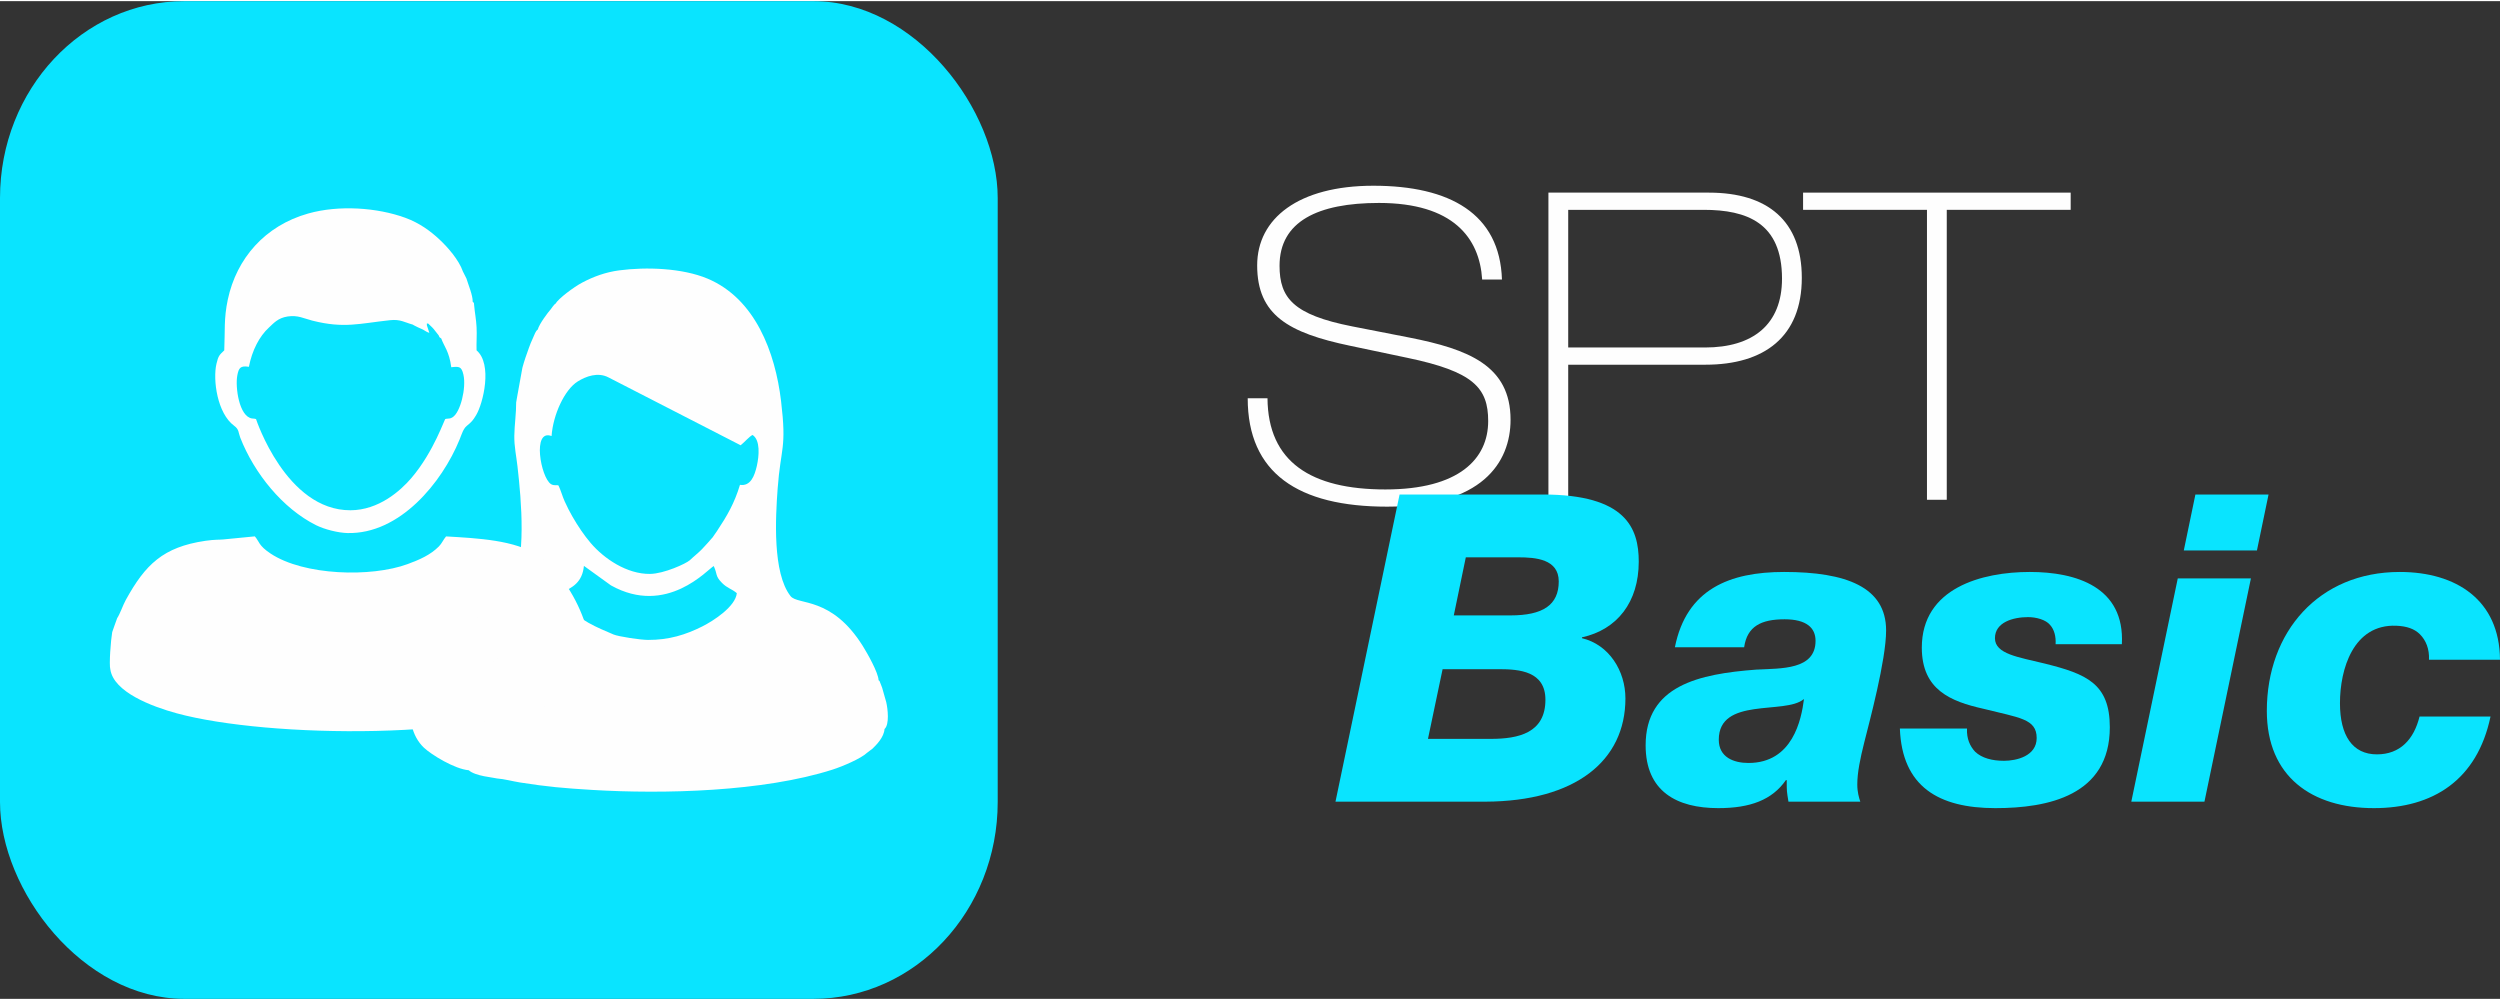 <?xml version="1.0" encoding="UTF-8"?> <!-- Creator: CorelDRAW 2019 (64-Bit) --> <svg xmlns="http://www.w3.org/2000/svg" xmlns:xlink="http://www.w3.org/1999/xlink" xmlns:xodm="http://www.corel.com/coreldraw/odm/2003" xml:space="preserve" width="285px" height="114px" shape-rendering="geometricPrecision" text-rendering="geometricPrecision" image-rendering="optimizeQuality" fill-rule="evenodd" clip-rule="evenodd" viewBox="0 0 95.872 38.261"><rect x="0" y="0" width="95.872" height="38.261" fill="#333333" stroke="none"/> <g id="Ebene_x0020_1">  <g id="_1778540964176"> <path fill="#FEFEFE" fill-rule="nonzero" d="M48.211 10.131c0,1.914 1.205,2.59 3.564,3.085l2.194 0.462c2.54,0.528 3.101,1.154 3.101,2.425 0,1.451 -1.121,2.623 -3.943,2.623 -2.853,0 -4.503,-1.056 -4.52,-3.498l-0.759 0c0,2.871 1.931,4.158 5.346,4.158 3.629,0 4.734,-1.683 4.734,-3.333 0,-2.078 -1.617,-2.705 -3.877,-3.151l-2.194 -0.429c-2.26,-0.445 -2.788,-1.089 -2.788,-2.326 0,-1.699 1.468,-2.408 3.811,-2.408 2.838,0 3.86,1.336 3.959,2.936l0.759 0c-0.082,-2.524 -1.996,-3.596 -4.932,-3.596 -2.871,0 -4.455,1.254 -4.455,3.052z"></path> <path id="1" fill="#FEFEFE" fill-rule="nonzero" d="M59.38 7.343l0 11.779 0.759 0 0 -5.18 5.262 0c2.261,0 3.696,-1.073 3.696,-3.333 0,-2.177 -1.304,-3.266 -3.563,-3.266l-6.154 0zm0.759 5.939l0 -5.279 5.196 0c1.65,0 3.003,0.495 3.003,2.639 0,1.765 -1.122,2.64 -2.953,2.64l-5.246 0z"></path> <polygon id="2" fill="#FEFEFE" fill-rule="nonzero" points="69.146,7.343 69.146,8.003 73.897,8.003 73.897,19.122 74.656,19.122 74.656,8.003 79.408,8.003 79.408,7.343 "></polygon> <path id="3" fill="#09E4FF" fill-rule="nonzero" d="M51.214 30.699l5.757 0c3.448,-0.016 5.362,-1.567 5.362,-3.959 0,-1.056 -0.627,-2.062 -1.666,-2.31l0 -0.033c1.352,-0.296 2.177,-1.352 2.177,-2.903 0,-1.287 -0.495,-2.574 -3.679,-2.574l-5.493 0 -2.458 11.779zm4.998 -9.37l2.013 0c0.66,0 1.551,0.066 1.551,0.924 0,0.907 -0.611,1.303 -1.848,1.303l-2.177 0 0.461 -2.227zm-0.89 4.289l2.161 0c0.792,0 1.782,0.083 1.782,1.172 0,1.27 -1.023,1.501 -2.096,1.501l-2.408 0 0.561 -2.673z"></path> <path id="4" fill="#09E4FF" fill-rule="nonzero" d="M65.913 28.324c0,-1.65 2.54,-0.957 3.25,-1.551l0.016 0c-0.099,0.775 -0.429,2.442 -2.128,2.442 -0.561,0 -1.138,-0.215 -1.138,-0.891zm0.973 -3.547c0.115,-0.808 0.66,-1.072 1.551,-1.072 0.841,0 1.187,0.33 1.187,0.824 0,1.122 -1.319,1.056 -2.276,1.106 -2.194,0.165 -4.24,0.61 -4.24,2.903 0,1.765 1.188,2.409 2.788,2.409 1.221,0 2.062,-0.314 2.59,-1.073l0.033 0c0,0.446 0,0.413 0.066,0.825l2.755 0c-0.049,-0.148 -0.115,-0.363 -0.115,-0.66 0,-0.461 0.115,-1.006 0.264,-1.6 0.198,-0.792 0.841,-3.167 0.841,-4.306 0,-1.666 -1.534,-2.243 -3.91,-2.243 -2.095,0 -3.745,0.66 -4.19,2.887l2.656 0z"></path> <path id="5" fill="#09E4FF" fill-rule="nonzero" d="M72.858 27.895c0.082,2.227 1.485,3.052 3.662,3.052 2.013,0 4.389,-0.479 4.389,-3.102 0,-1.682 -0.908,-2.045 -2.492,-2.441 -1.006,-0.248 -1.913,-0.363 -1.913,-0.974 0,-0.61 0.693,-0.808 1.27,-0.808 0.314,0 0.677,0.099 0.842,0.297 0.164,0.182 0.231,0.445 0.214,0.742l2.541 0c0.115,-2.194 -1.749,-2.771 -3.531,-2.771 -1.831,0 -4.141,0.61 -4.141,2.903 0,1.617 1.106,2.062 2.36,2.343 1.369,0.346 2.045,0.379 2.045,1.122 0,0.693 -0.775,0.874 -1.254,0.874 -0.445,0 -0.841,-0.099 -1.105,-0.346 -0.198,-0.215 -0.33,-0.495 -0.313,-0.891l-2.574 0z"></path> <path id="6" fill="#09E4FF" fill-rule="nonzero" d="M81.733 30.699l2.805 0 1.782 -8.562 -2.805 0 -1.782 8.562zm5.263 -11.779l-2.805 0 -0.445 2.145 2.805 0 0.445 -2.145z"></path> <path id="7" fill="#09E4FF" fill-rule="nonzero" d="M95.872 25.255c-0.017,-2.293 -1.683,-3.365 -3.844,-3.365 -3.102,0 -5.098,2.293 -5.098,5.328 0,2.525 1.732,3.729 4.108,3.729 2.26,0 3.959,-1.073 4.471,-3.514l-2.722 0c-0.215,0.874 -0.743,1.452 -1.634,1.452 -0.94,0 -1.418,-0.726 -1.418,-1.964 0,-1.303 0.511,-3.035 2.161,-2.969 0.396,0.017 0.693,0.115 0.907,0.33 0.231,0.231 0.363,0.561 0.346,0.973l2.723 0z"></path> <g> <rect fill="#09E4FF" width="38.261" height="38.261" rx="7.073" ry="7.551"></rect> <g> <g> <path fill="#FEFEFE" d="M17.976 29.494c0.254,0.23 0.941,0.275 1.096,0.317 0.24,0.014 0.609,0.111 0.882,0.154 1.03,0.162 1.672,0.218 2.745,0.283 2.759,0.167 6.574,0.071 9.225,-0.777 0.387,-0.124 1.09,-0.423 1.326,-0.646l0.211 -0.16c0.146,-0.141 0.441,-0.438 0.459,-0.751 0.197,-0.175 0.124,-0.783 0.067,-1.028l-0.158 -0.557c-0.026,-0.061 -0.038,-0.106 -0.064,-0.166 -0.065,-0.147 -0.003,-0.054 -0.072,-0.121 -0.013,-0.301 -0.439,-1.045 -0.601,-1.305 -1.204,-1.929 -2.494,-1.562 -2.776,-1.922 -0.695,-0.888 -0.576,-3.011 -0.494,-4.123 0.118,-1.598 0.352,-1.508 0.131,-3.356 -0.224,-1.879 -0.996,-3.929 -2.819,-4.695 -0.974,-0.409 -2.357,-0.453 -3.389,-0.317 -0.525,0.07 -0.983,0.24 -1.411,0.465 -0.334,0.176 -0.917,0.614 -1.035,0.817 -0.067,0.047 -0.015,0.006 -0.067,0.063 -0.008,0.008 -0.031,0.037 -0.038,0.046 -0.002,0.001 -0.053,0.076 -0.071,0.098 -0.113,0.127 -0.442,0.562 -0.499,0.778 -0.097,0.077 -0.112,0.172 -0.194,0.345 -0.057,0.121 -0.099,0.226 -0.144,0.351 -0.092,0.254 -0.185,0.517 -0.253,0.772l-0.199 1.099 -0.04 0.231c0.005,0.389 -0.064,0.861 -0.071,1.279 -0.006,0.405 0.079,0.789 0.123,1.184 0.148,1.302 0.354,3.542 -0.248,4.717 -0.376,0.736 -0.602,0.157 -1.708,0.888 -0.966,0.638 -1.636,1.775 -2.049,3.185 -0.237,0.81 -0.039,1.553 0.413,1.984 0.283,0.269 1.179,0.822 1.722,0.868zm3.518 -6.795c0.476,-0.208 0.837,-0.42 0.899,-1.042l1.036 0.748c2.141,1.196 3.713,-0.622 3.942,-0.742 0.151,0.327 0.047,0.374 0.317,0.647 0.209,0.211 0.365,0.22 0.568,0.393 -0.05,0.511 -0.885,1.056 -1.326,1.277 -0.631,0.316 -1.272,0.52 -2.08,0.516 -0.303,-0.001 -1.141,-0.131 -1.322,-0.208 -0.638,-0.272 -1.325,-0.547 -1.804,-1.132 -0.146,-0.179 -0.158,-0.199 -0.23,-0.457zm-0.342 -6.021c0.056,-0.813 0.496,-1.778 1.004,-2.094 0.317,-0.198 0.777,-0.369 1.186,-0.151l5.061 2.599c0.146,-0.116 0.346,-0.351 0.458,-0.395 0.304,0.2 0.249,0.806 0.163,1.187 -0.088,0.385 -0.242,0.789 -0.647,0.725 -0.21,0.702 -0.499,1.197 -0.875,1.763l-0.171 0.248c-0.085,0.1 -0.126,0.141 -0.198,0.225 -0.142,0.162 -0.274,0.302 -0.438,0.439 -0.102,0.085 -0.148,0.133 -0.241,0.216 -0.146,0.13 -0.99,0.519 -1.527,0.525 -0.879,0.01 -1.755,-0.576 -2.276,-1.187 -0.251,-0.295 -0.48,-0.633 -0.702,-1.018 -0.099,-0.171 -0.199,-0.368 -0.296,-0.582 -0.086,-0.189 -0.149,-0.43 -0.234,-0.601 -0.036,-0.036 -0.17,0.021 -0.291,-0.057 -0.393,-0.256 -0.728,-2.129 0.024,-1.842z"></path> <path fill="#FEFEFE" d="M18.463 29.273c-0.127,-0.393 0.446,-0.496 0.526,-0.176 0.09,0.361 -0.424,0.492 -0.526,0.176zm-0.288 0.29l0.606 0.169c0.017,-0.181 0.151,-0.277 0.259,-0.387 0.184,-0.185 0.676,-0.084 0.349,-0.416 -0.408,-0.413 -0.123,-0.24 -0.727,-0.339 -0.151,0.13 -0.257,0.261 -0.4,0.398 -0.084,0.08 -0.124,0.072 -0.103,0.215 0.027,0.185 0.013,0.16 0.016,0.36z"></path> <path fill="#FEFEFE" d="M21.103 26.332c0.045,0.091 0.06,0.134 0.195,0.181 0.128,-0.108 0.182,-0.125 0.206,-0.316 -0.148,-0.131 -0.248,-0.106 -0.401,0.135z"></path> </g> <g> <path fill="#FEFEFE" d="M4.492 23.665c-0.073,0.187 -0.129,0.371 -0.189,0.532 -0.052,0.29 -0.127,1.241 -0.071,1.436 0.133,0.864 1.585,1.416 2.547,1.678 3.493,0.952 11.891,1.065 14.967,-0.646 0.461,-0.257 0.799,-0.58 0.946,-1.193 0.15,-0.621 -0.118,-1.235 -0.3,-1.743 -0.369,-1.031 -1.048,-2.001 -1.764,-2.476 -0.877,-0.582 -2.283,-0.655 -3.522,-0.726 -0.109,0.13 -0.16,0.267 -0.274,0.383 -0.325,0.329 -0.749,0.512 -1.196,0.677 -1.402,0.517 -3.981,0.443 -5.255,-0.4 -0.475,-0.315 -0.427,-0.455 -0.609,-0.662l-1.209 0.118c-0.128,0.015 -0.324,-0.001 -0.69,0.053 -1.62,0.239 -2.301,0.91 -3.047,2.264 -0.119,0.216 -0.211,0.513 -0.334,0.705z"></path> <path fill="#FEFEFE" d="M16.922 12.937c0.093,0.279 0.306,0.488 0.383,1.102 0.302,-0.032 0.393,-0.037 0.467,0.287 0.115,0.502 -0.115,1.459 -0.426,1.638 -0.097,0.056 -0.117,0.034 -0.239,0.053 -0.005,0 -0.02,0.012 -0.023,0.005 -0.023,-0.053 -0.431,1.24 -1.308,2.266 -0.42,0.491 -1.252,1.233 -2.337,1.236 -2.47,0.007 -3.62,-3.495 -3.62,-3.496 -0.018,-0.009 -0.053,-0.014 -0.072,-0.017 -0.031,-0.004 -0.042,-0.001 -0.081,-0.007 -0.498,-0.073 -0.649,-1.207 -0.566,-1.646 0.055,-0.292 0.117,-0.388 0.445,-0.335 0.122,-0.63 0.403,-1.171 0.767,-1.504 0.176,-0.161 0.343,-0.371 0.722,-0.427 0.393,-0.058 0.613,0.076 0.949,0.161 1.214,0.306 1.793,0.109 2.972,-0.018 0.401,-0.044 0.56,0.084 0.871,0.168l0.072 0.041c0.088,0.048 0.17,0.083 0.272,0.128 0.147,0.066 0.15,0.102 0.295,0.15l-0.093 -0.285c0,-0.088 -0.026,-0.073 0.049,-0.073 0.05,0.056 0.146,0.131 0.207,0.206 0.064,0.077 0.127,0.156 0.196,0.249 0.04,0.08 0,0.05 0.098,0.118zm1.262 -1.262c-0.016,-0.144 0.011,-0.07 -0.057,-0.148 0.008,-0.242 -0.17,-0.655 -0.24,-0.892l-0.134 -0.265c-0.155,-0.448 -0.586,-0.938 -0.901,-1.231 -0.344,-0.321 -0.763,-0.631 -1.31,-0.831 -1.08,-0.394 -2.547,-0.496 -3.723,-0.164 -1.661,0.468 -2.746,1.724 -3.082,3.295 -0.159,0.746 -0.102,1.208 -0.137,1.953 -0.184,0.175 -0.227,0.206 -0.299,0.516 -0.143,0.611 0.028,1.901 0.681,2.378 0.192,0.141 0.156,0.259 0.231,0.451 0.535,1.369 1.627,2.722 2.909,3.36 0.332,0.165 0.851,0.293 1.202,0.301 2.007,0.05 3.628,-1.936 4.3,-3.585 0.078,-0.19 0.137,-0.411 0.277,-0.525 0.181,-0.148 0.234,-0.205 0.356,-0.408 0.275,-0.456 0.637,-1.962 0.019,-2.488 -0.01,-0.295 0.017,-0.587 0,-0.888 -0.016,-0.307 -0.067,-0.55 -0.092,-0.829z"></path> <path fill="#FEFEFE" d="M17.73 24.352c0.394,-0.098 0.766,0.156 0.851,0.512 0.1,0.426 -0.166,0.793 -0.507,0.883 -0.913,0.239 -1.313,-1.152 -0.344,-1.395zm1.958 0.825c0.094,-0.135 0.303,-0.246 0.233,-0.46 -0.029,-0.09 -0.231,-0.254 -0.351,-0.383 -1.099,-1.181 -0.798,-0.693 -1.281,-0.696 -0.247,-0.002 -0.288,-0.19 -0.526,-0.158 -0.179,0.024 -0.614,0.533 -0.753,0.663 -1.183,1.108 -0.46,0.76 -0.522,1.349 -0.021,0.21 -0.183,0.327 0.013,0.539l0.711 0.701c0.401,0.375 0.39,0.532 0.822,0.068 0.006,-0.329 -0.075,-0.497 0.126,-0.704 0.136,-0.14 0.254,-0.271 0.394,-0.408 0.645,-0.634 0.43,-0.499 1.134,-0.511z"></path> <path fill="#FEFEFE" d="M4.538 24.011c0.055,0.099 0.068,0.123 0.193,0.169 0.185,-0.128 0.279,-0.216 0.114,-0.391 -0.163,0.001 -0.243,0.124 -0.307,0.222z"></path> </g> </g> </g> </g> </g> </svg> 